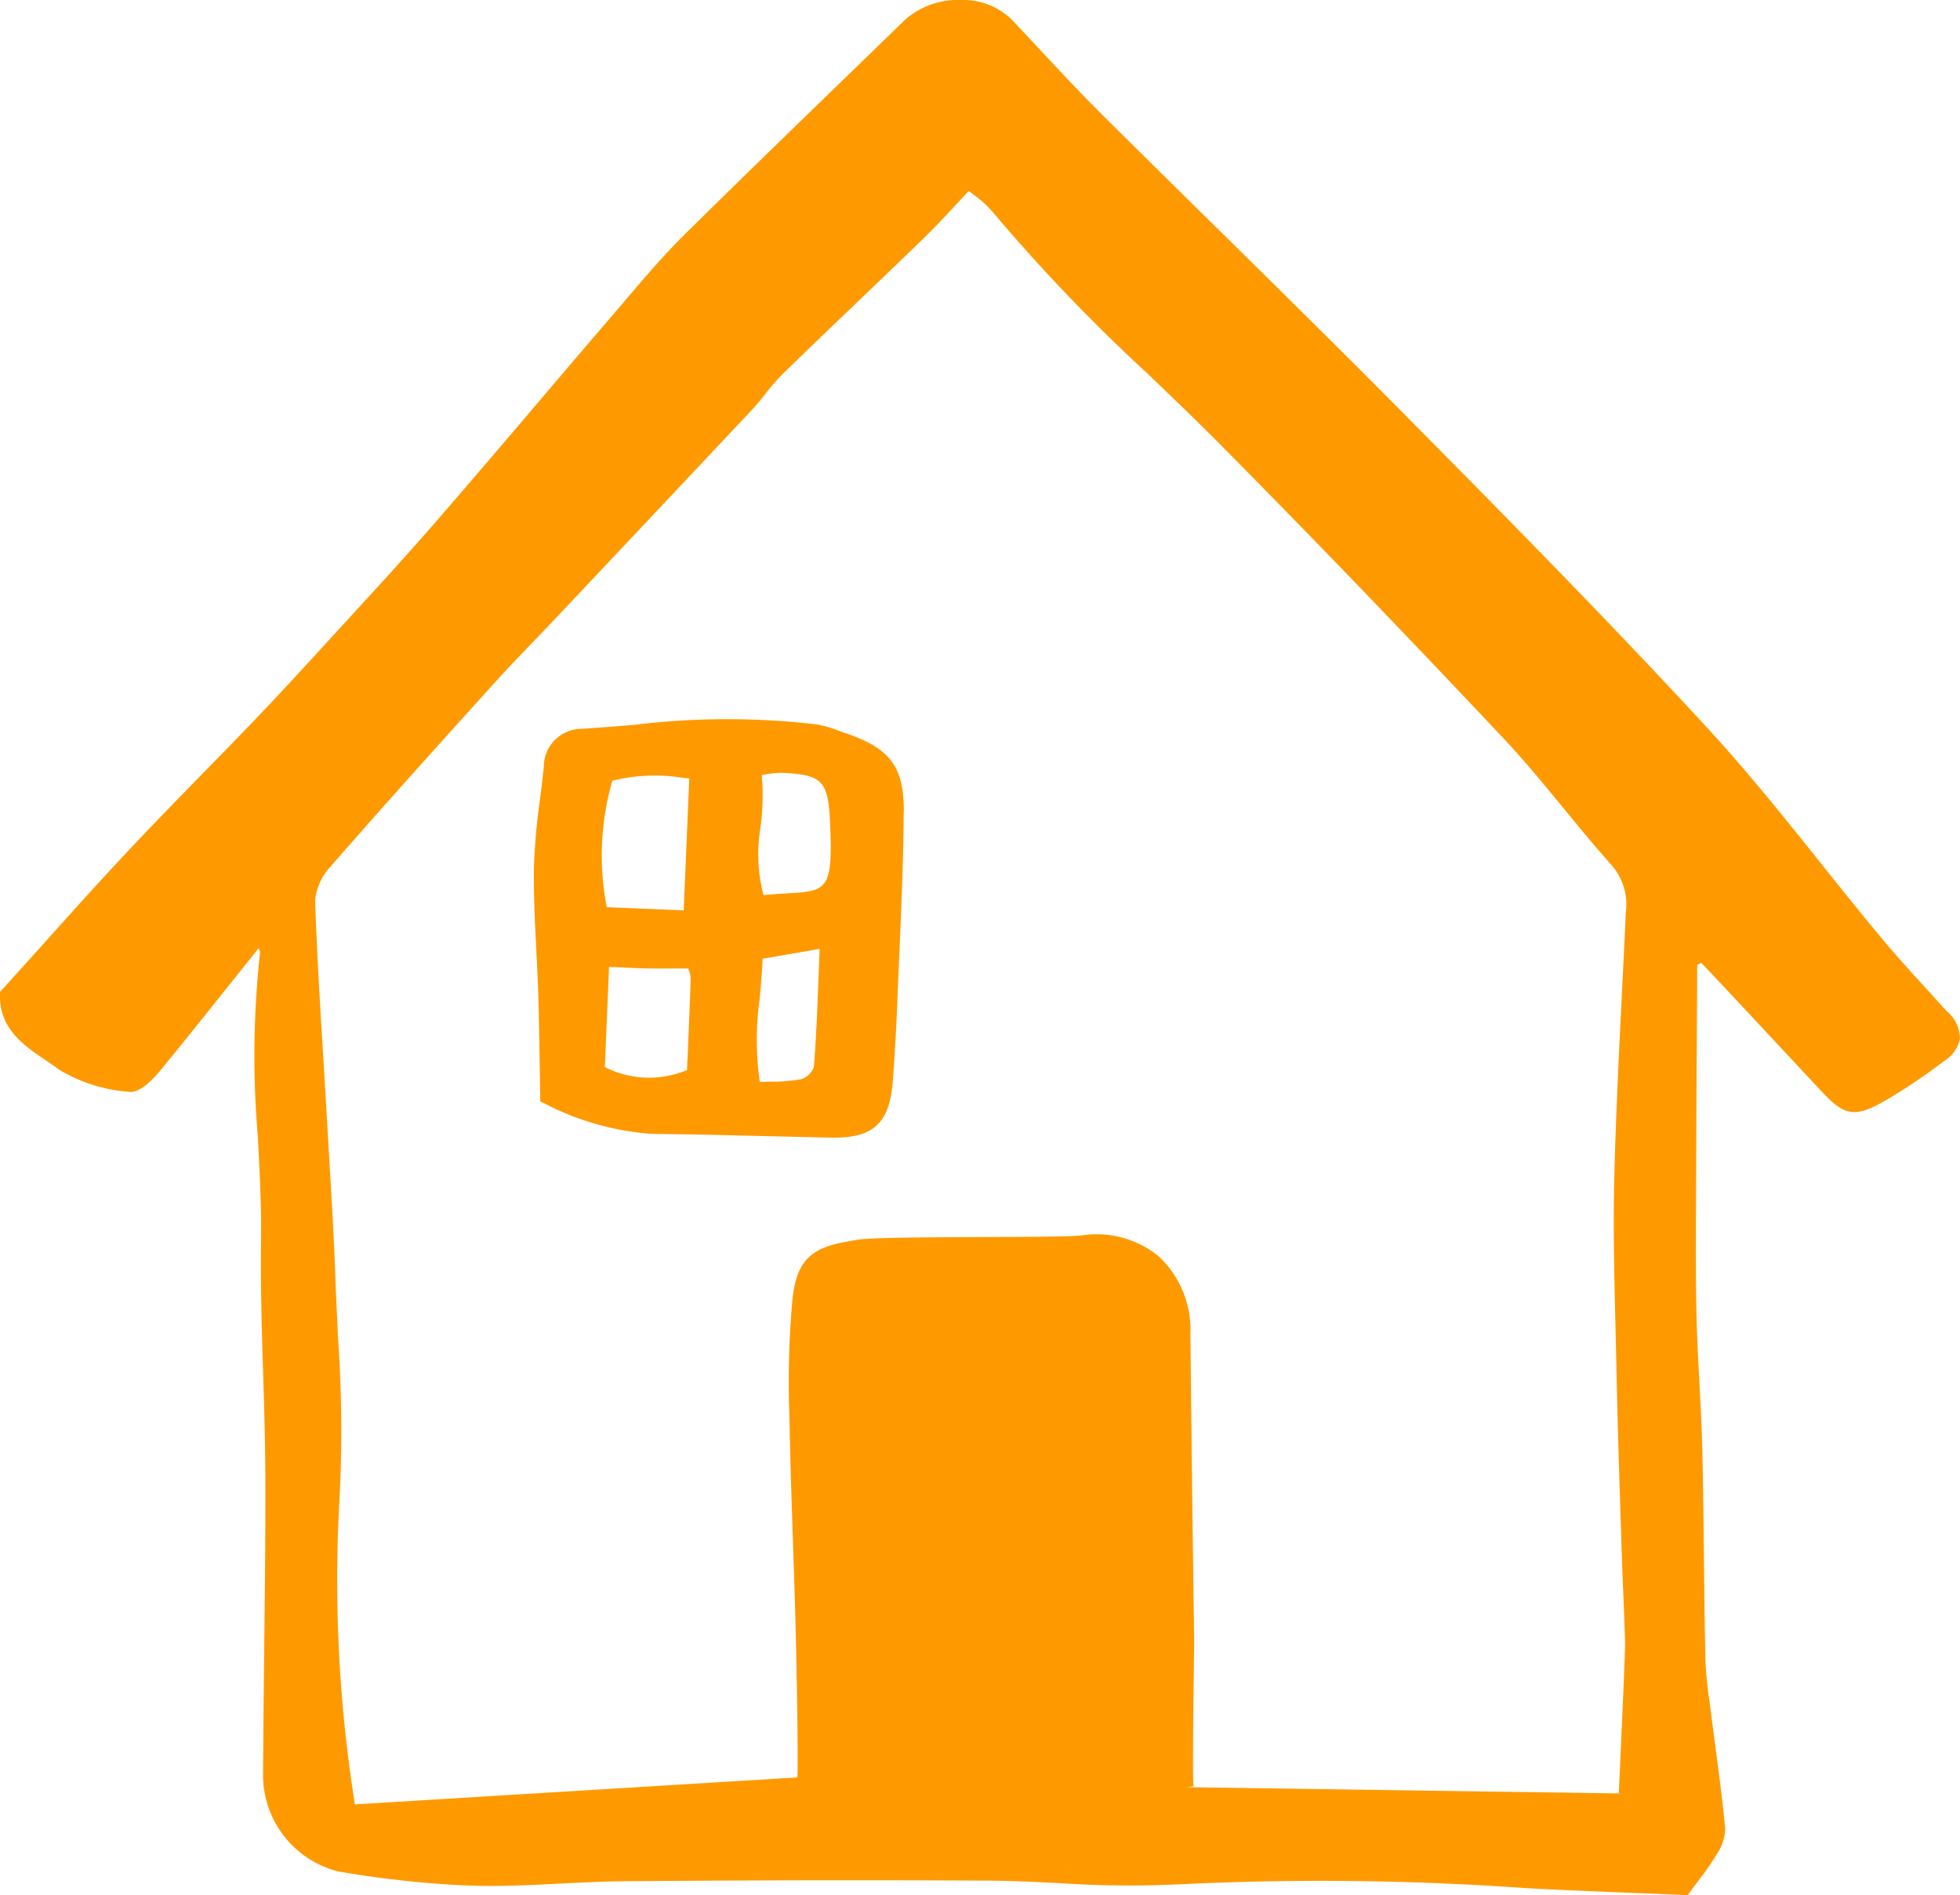<svg id="icon_in-house" xmlns="http://www.w3.org/2000/svg" xmlns:xlink="http://www.w3.org/1999/xlink" width="75.033" height="72.548" viewBox="0 0 75.033 72.548">
  <defs>
    <clipPath id="clip-path">
      <rect id="Rectangle_1217" data-name="Rectangle 1217" width="75.033" height="72.548" transform="translate(0 0)" fill="none"/>
    </clipPath>
  </defs>
  <g id="Group_756" data-name="Group 756" clip-path="url(#clip-path)">
    <path id="Path_822" data-name="Path 822" d="M74.545,38.731q-.364-.4-.731-.805c-.606-.663-1.232-1.349-1.813-2.048-.766-.921-1.515-1.857-2.264-2.792-1.4-1.754-2.855-3.568-4.4-5.246-3.849-4.171-7.843-8.209-11.705-12.113-2.3-2.32-4.661-4.648-6.947-6.9q-2.3-2.262-4.588-4.533c-.755-.753-1.5-1.548-2.215-2.317q-.57-.612-1.146-1.221A2.659,2.659,0,0,0,36.794,0a3.057,3.057,0,0,0-2.161.77Q33.327,2.04,32.019,3.306C30.095,5.171,28.106,7.1,26.17,9.015c-.775.767-1.494,1.612-2.189,2.429L23.506,12q-1.374,1.6-2.739,3.208c-1.371,1.612-2.743,3.224-4.131,4.821-1.11,1.277-2.275,2.545-3.4,3.772l-1.014,1.106c-1.031,1.128-1.831,1.986-2.595,2.781-.62.646-1.247,1.288-1.873,1.928-.965.989-1.964,2.011-2.924,3.036-1.114,1.19-2.228,2.43-3.3,3.628Q.8,37.09.065,37.9L0,37.969l0,.092c-.039,1.32.916,1.964,1.759,2.533.173.117.345.232.5.352a6.016,6.016,0,0,0,2.66.847c.123.018.486.072,1.234-.834.962-1.168,1.9-2.352,2.9-3.6L9.9,36.3c.027.066.056.132.058.145a36.055,36.055,0,0,0-.09,7.024c.07,1.326.143,2.7.125,4.04-.023,1.688.029,3.4.08,5.06.04,1.308.081,2.661.085,3.99.007,2.211-.019,4.46-.044,6.634-.018,1.624-.037,3.247-.043,4.87a3.815,3.815,0,0,0,2.852,3.572,38.8,38.8,0,0,0,4.815.536l.4.015c1.122.03,2.26-.027,3.361-.083.81-.04,1.648-.083,2.47-.089,4.864-.038,9.359-.045,13.745-.022.939,0,1.9.051,2.825.095a40.963,40.963,0,0,0,4.7.042,110.93,110.93,0,0,1,13.261.155l.181.009c1.371.071,2.743.126,4.062.177l1.865.077.078-.107c.135-.186.257-.347.368-.493a9.219,9.219,0,0,0,.584-.832l.034-.059a1.893,1.893,0,0,0,.373-1.052c-.094-1-.228-2.016-.358-3-.062-.468-.124-.936-.183-1.405l-.064-.491a14.581,14.581,0,0,1-.154-1.6c-.028-1.293-.042-2.587-.056-3.88-.015-1.358-.03-2.718-.061-4.076-.019-.861-.065-1.722-.11-2.582-.038-.718-.076-1.437-.1-2.156-.039-1.27-.039-2.526-.035-3.808q.011-3.6.034-7.2l.015-2.88.162-.062L66.3,38.1q1.7,1.821,3.4,3.644c.873.935,1.248,1.083,2.419.418a21.77,21.77,0,0,0,2.313-1.552,1.318,1.318,0,0,0,.6-.846,1.379,1.379,0,0,0-.485-1.036M62.223,68.657l-16.774-.242.241-.035c-.041-.28-.007-2.977.011-4.426.009-.64.015-1.121.013-1.232Q45.63,56.9,45.572,51.07a3.869,3.869,0,0,0-1.194-2.96,3.762,3.762,0,0,0-2.995-.814c-.9.1-7.673.01-8.551.162l-.339.059c-1.322.229-1.98.615-2.153,2.194a34.8,34.8,0,0,0-.121,4.469c.03,1.6.083,3.209.136,4.814.039,1.159.078,2.317.107,3.475.032,1.323.1,4.654.065,5.572L13.585,69.073a54.751,54.751,0,0,1-.607-11.343,51.589,51.589,0,0,0-.037-6.522c-.035-.741-.07-1.481-.1-2.22-.049-1.487-.139-2.994-.226-4.453l-.089-1.523q-.069-1.2-.143-2.4c-.124-2.02-.251-4.107-.32-6.16a2.233,2.233,0,0,1,.61-1.3c2.028-2.33,4.135-4.662,6.172-6.918l.053-.058c.485-.537.988-1.06,1.49-1.583.273-.284.546-.567.816-.853l1.313-1.393q3.132-3.321,6.257-6.646c.19-.2.365-.421.539-.638a8.032,8.032,0,0,1,.648-.745c.952-.928,1.912-1.847,2.872-2.767q1.267-1.212,2.529-2.432c.421-.409.823-.84,1.249-1.3l.476-.51.189.148a4.162,4.162,0,0,1,.707.636,68.408,68.408,0,0,0,5.962,6.223c.907.869,1.844,1.767,2.741,2.673,3.338,3.365,6.887,7.047,10.852,11.256.817.867,1.59,1.809,2.338,2.72.59.719,1.2,1.463,1.833,2.17a2.291,2.291,0,0,1,.531,1.8q-.067,1.455-.141,2.909c-.118,2.367-.24,4.816-.3,7.227-.047,1.916,0,3.863.046,5.747l.034,1.469c.041,1.989.1,3.977.167,5.965l.039,1.251c.016.506.037,1.013.059,1.52.025.615.051,1.231.067,1.846.009.361-.153,3.872-.213,5.193l-.027.585.246.011" fill="#fe9a00"/>
    <path id="Path_823" data-name="Path 823" d="M34.6,31.079c.008-1.73-.52-2.437-2.261-3.024l-.244-.086a4.516,4.516,0,0,0-.821-.237,29.4,29.4,0,0,0-6.991.015c-.692.056-1.385.114-2.078.156a1.451,1.451,0,0,0-1.387,1.441c-.041.423-.095.847-.148,1.269a23.943,23.943,0,0,0-.229,2.554c-.019,1.06.036,2.135.089,3.175.029.571.058,1.141.076,1.711.027.881.04,1.761.054,2.686l.023,1.426.139.065A10.56,10.56,0,0,0,24.874,43.4c.07,0,.142,0,.213.006,1.367.016,2.734.049,4.1.082.876.021,1.752.043,2.628.06,1.624.03,2.243-.543,2.366-2.193.075-1.013.133-2.046.173-3.071q.034-.873.073-1.746c.078-1.789.158-3.639.167-5.46m-11.154-1.19a6.712,6.712,0,0,1,2.728-.108l.219.019-.214,5.052-2.945-.124a10.372,10.372,0,0,1,.212-4.839M26.3,40.962a3.735,3.735,0,0,1-3.146-.114l.162-3.835.355.016c.415.019.8.037,1.176.045s.749,0,1.137,0l.365,0,.021.065a1.1,1.1,0,0,1,.071.311c-.027.913-.067,1.825-.107,2.742Zm4.856-.111a.813.813,0,0,1-.462.457,6.227,6.227,0,0,1-1.219.1l-.388.009a11.239,11.239,0,0,1-.006-3.178c.046-.5.094-1.011.112-1.538l2.184-.378-.038.985c-.047,1.231-.091,2.393-.183,3.547M30.127,34.2c-.265.016-.564.033-.9.066a6.239,6.239,0,0,1-.111-2.612,9.131,9.131,0,0,0,.046-1.987l.135-.022a3.793,3.793,0,0,1,.657-.061c1.525.077,1.746.305,1.82,1.876.125,2.635-.112,2.649-1.65,2.74" fill="#fe9a00"/>
  </g>
</svg>
